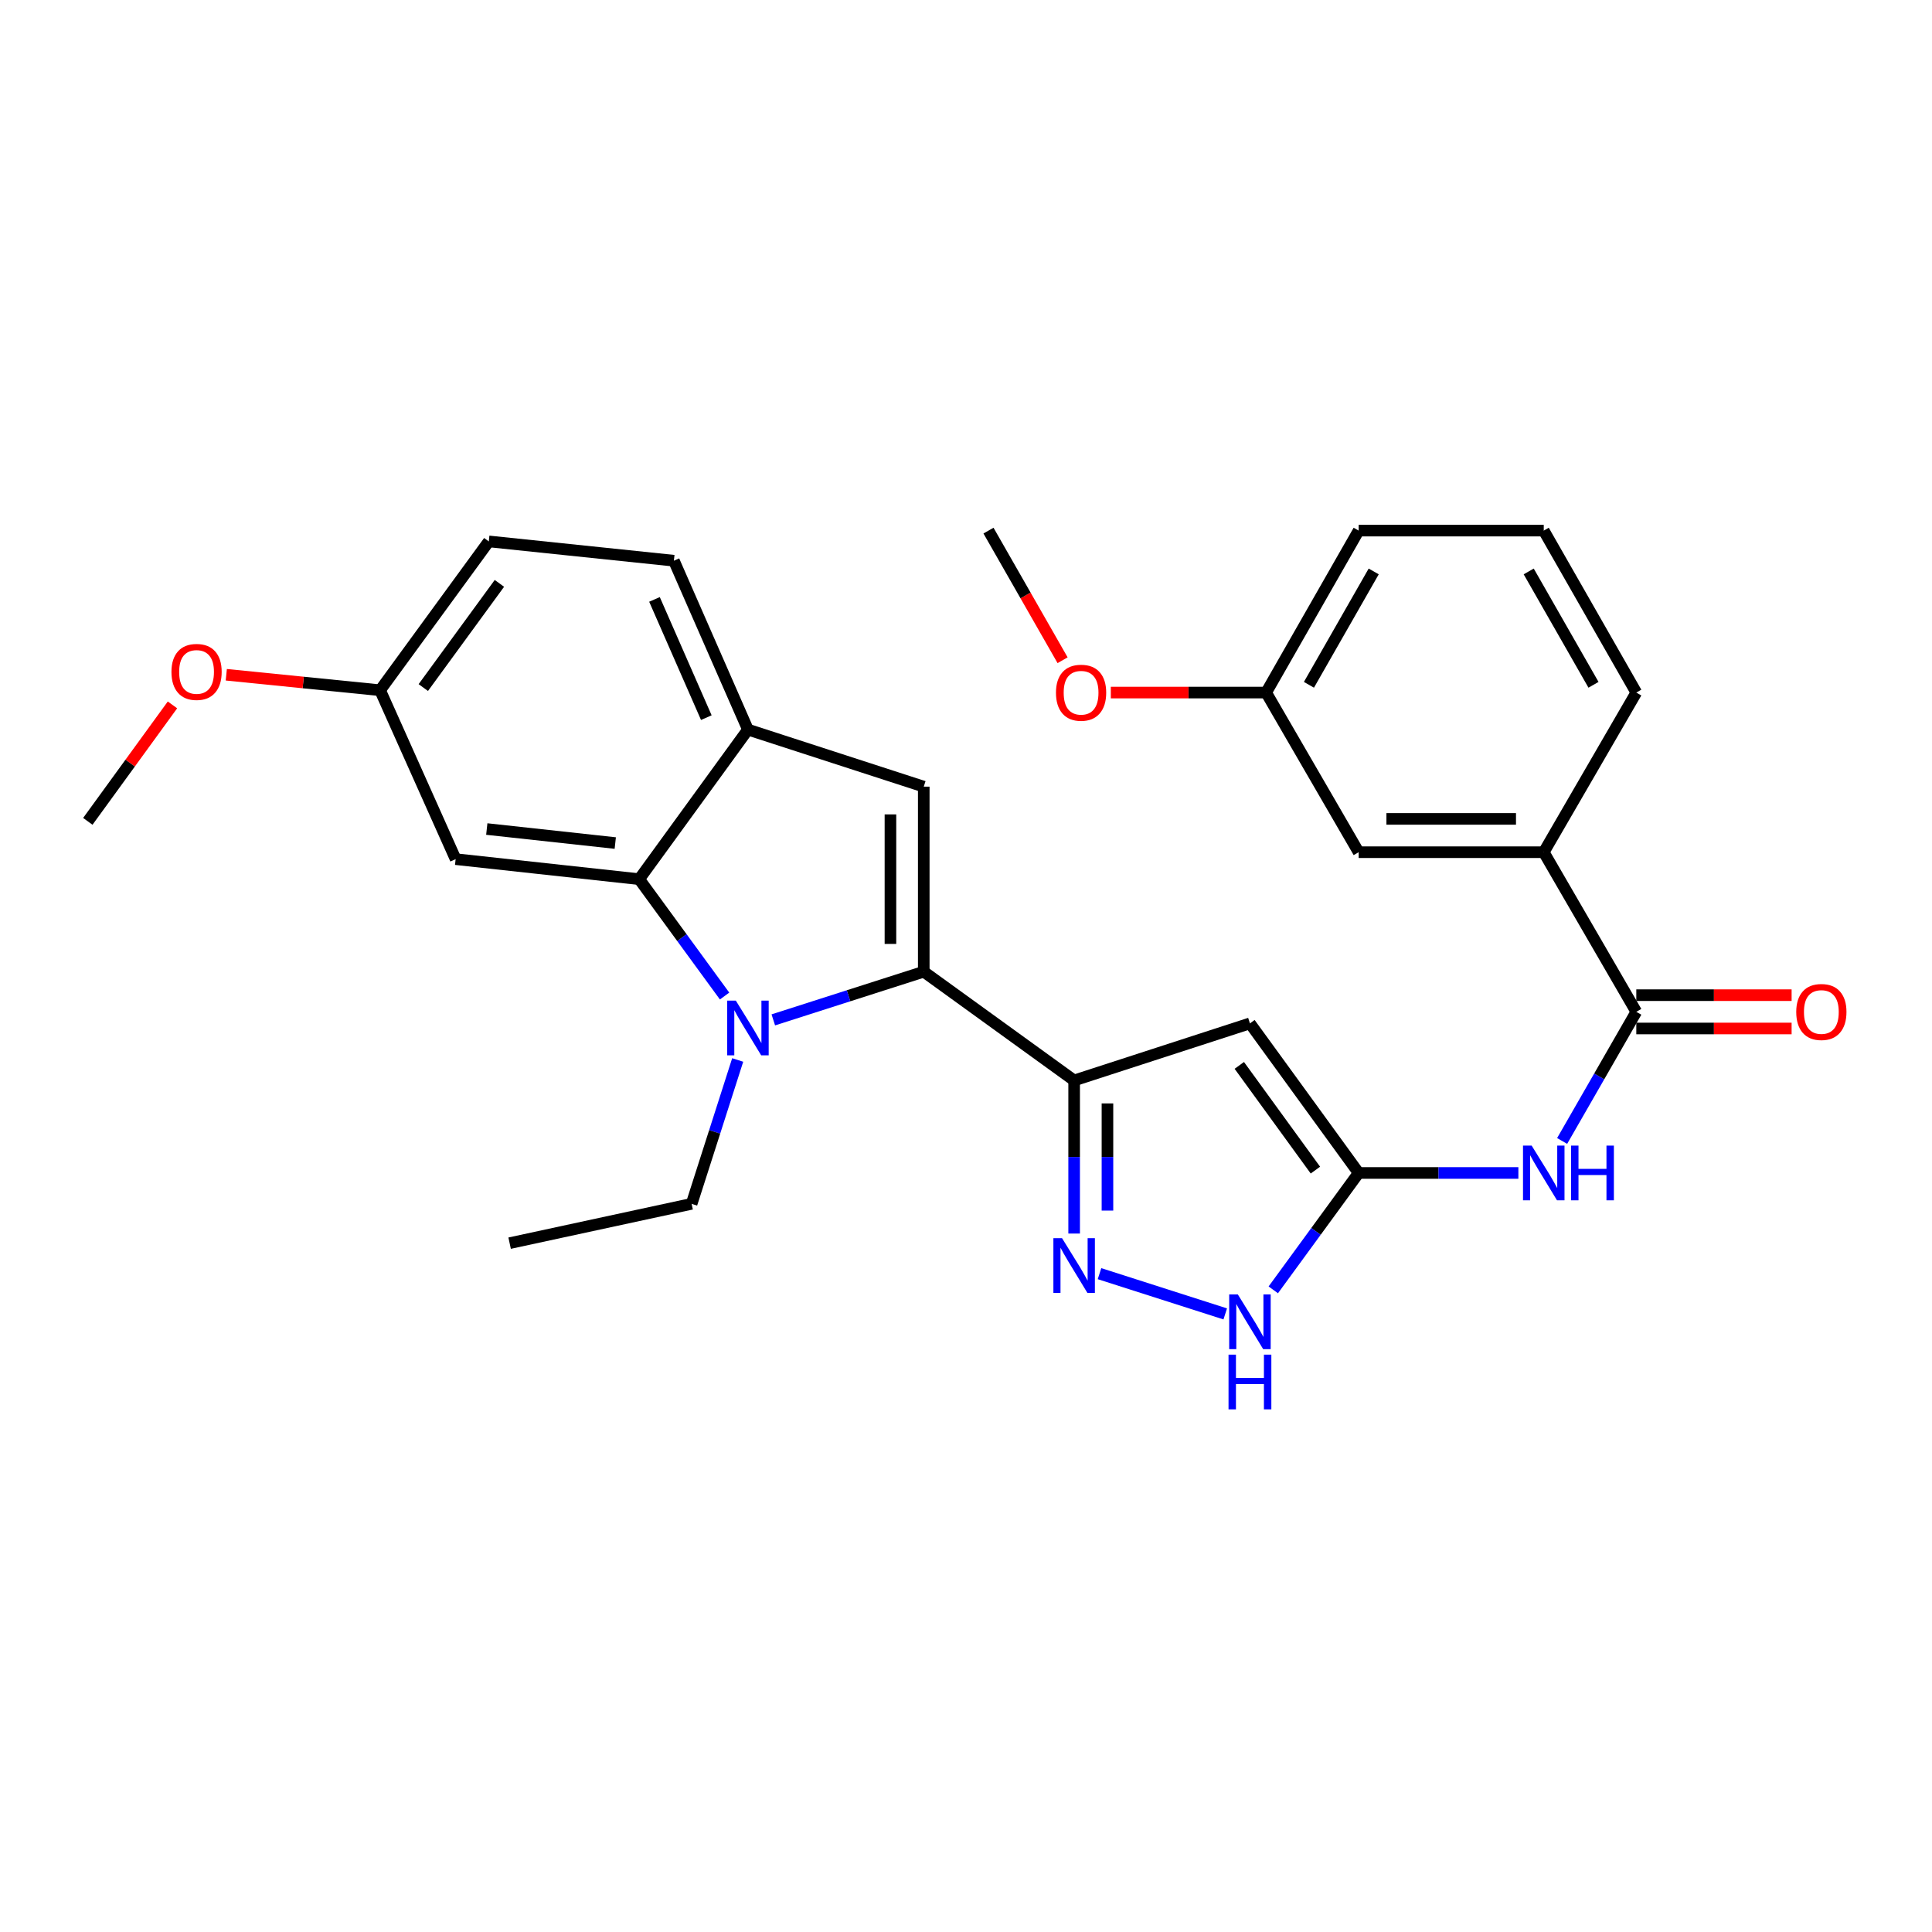 <?xml version='1.0' encoding='iso-8859-1'?>
<svg version='1.1' baseProfile='full'
              xmlns='http://www.w3.org/2000/svg'
                      xmlns:rdkit='http://www.rdkit.org/xml'
                      xmlns:xlink='http://www.w3.org/1999/xlink'
                  xml:space='preserve'
width='1000px' height='1000px' viewBox='0 0 1000 1000'>
<!-- END OF HEADER -->
<rect style='opacity:1.0;fill:#FFFFFF;stroke:none' width='1000' height='1000' x='0' y='0'> </rect>
<path class='bond-0' d='M 478.133,502.943 L 439.197,515.415' style='fill:none;fill-rule:evenodd;stroke:#000000;stroke-width:6px;stroke-linecap:butt;stroke-linejoin:miter;stroke-opacity:1' />
<path class='bond-0' d='M 439.197,515.415 L 400.261,527.887' style='fill:none;fill-rule:evenodd;stroke:#0000FF;stroke-width:6px;stroke-linecap:butt;stroke-linejoin:miter;stroke-opacity:1' />
<path class='bond-1' d='M 478.133,502.943 L 555.973,559.239' style='fill:none;fill-rule:evenodd;stroke:#000000;stroke-width:6px;stroke-linecap:butt;stroke-linejoin:miter;stroke-opacity:1' />
<path class='bond-5' d='M 478.133,502.943 L 478.133,407.171' style='fill:none;fill-rule:evenodd;stroke:#000000;stroke-width:6px;stroke-linecap:butt;stroke-linejoin:miter;stroke-opacity:1' />
<path class='bond-5' d='M 460.891,488.577 L 460.891,421.537' style='fill:none;fill-rule:evenodd;stroke:#000000;stroke-width:6px;stroke-linecap:butt;stroke-linejoin:miter;stroke-opacity:1' />
<path class='bond-3' d='M 375.043,515.547 L 352.944,485.302' style='fill:none;fill-rule:evenodd;stroke:#0000FF;stroke-width:6px;stroke-linecap:butt;stroke-linejoin:miter;stroke-opacity:1' />
<path class='bond-3' d='M 352.944,485.302 L 330.845,455.057' style='fill:none;fill-rule:evenodd;stroke:#000000;stroke-width:6px;stroke-linecap:butt;stroke-linejoin:miter;stroke-opacity:1' />
<path class='bond-17' d='M 381.831,548.641 L 369.907,585.872' style='fill:none;fill-rule:evenodd;stroke:#0000FF;stroke-width:6px;stroke-linecap:butt;stroke-linejoin:miter;stroke-opacity:1' />
<path class='bond-17' d='M 369.907,585.872 L 357.982,623.103' style='fill:none;fill-rule:evenodd;stroke:#000000;stroke-width:6px;stroke-linecap:butt;stroke-linejoin:miter;stroke-opacity:1' />
<path class='bond-2' d='M 555.973,559.239 L 646.965,529.697' style='fill:none;fill-rule:evenodd;stroke:#000000;stroke-width:6px;stroke-linecap:butt;stroke-linejoin:miter;stroke-opacity:1' />
<path class='bond-4' d='M 555.973,559.239 L 555.973,598.862' style='fill:none;fill-rule:evenodd;stroke:#000000;stroke-width:6px;stroke-linecap:butt;stroke-linejoin:miter;stroke-opacity:1' />
<path class='bond-4' d='M 555.973,598.862 L 555.973,638.485' style='fill:none;fill-rule:evenodd;stroke:#0000FF;stroke-width:6px;stroke-linecap:butt;stroke-linejoin:miter;stroke-opacity:1' />
<path class='bond-4' d='M 573.215,571.126 L 573.215,598.862' style='fill:none;fill-rule:evenodd;stroke:#000000;stroke-width:6px;stroke-linecap:butt;stroke-linejoin:miter;stroke-opacity:1' />
<path class='bond-4' d='M 573.215,598.862 L 573.215,626.598' style='fill:none;fill-rule:evenodd;stroke:#0000FF;stroke-width:6px;stroke-linecap:butt;stroke-linejoin:miter;stroke-opacity:1' />
<path class='bond-6' d='M 646.965,529.697 L 703.242,607.125' style='fill:none;fill-rule:evenodd;stroke:#000000;stroke-width:6px;stroke-linecap:butt;stroke-linejoin:miter;stroke-opacity:1' />
<path class='bond-6' d='M 641.459,551.449 L 680.853,605.649' style='fill:none;fill-rule:evenodd;stroke:#000000;stroke-width:6px;stroke-linecap:butt;stroke-linejoin:miter;stroke-opacity:1' />
<path class='bond-11' d='M 330.845,455.057 L 235.839,444.692' style='fill:none;fill-rule:evenodd;stroke:#000000;stroke-width:6px;stroke-linecap:butt;stroke-linejoin:miter;stroke-opacity:1' />
<path class='bond-11' d='M 318.464,436.362 L 251.96,429.106' style='fill:none;fill-rule:evenodd;stroke:#000000;stroke-width:6px;stroke-linecap:butt;stroke-linejoin:miter;stroke-opacity:1' />
<path class='bond-28' d='M 330.845,455.057 L 387.132,377.639' style='fill:none;fill-rule:evenodd;stroke:#000000;stroke-width:6px;stroke-linecap:butt;stroke-linejoin:miter;stroke-opacity:1' />
<path class='bond-9' d='M 569.101,659.243 L 634.181,680.077' style='fill:none;fill-rule:evenodd;stroke:#0000FF;stroke-width:6px;stroke-linecap:butt;stroke-linejoin:miter;stroke-opacity:1' />
<path class='bond-7' d='M 478.133,407.171 L 387.132,377.639' style='fill:none;fill-rule:evenodd;stroke:#000000;stroke-width:6px;stroke-linecap:butt;stroke-linejoin:miter;stroke-opacity:1' />
<path class='bond-8' d='M 703.242,607.125 L 744.575,607.125' style='fill:none;fill-rule:evenodd;stroke:#000000;stroke-width:6px;stroke-linecap:butt;stroke-linejoin:miter;stroke-opacity:1' />
<path class='bond-8' d='M 744.575,607.125 L 785.908,607.125' style='fill:none;fill-rule:evenodd;stroke:#0000FF;stroke-width:6px;stroke-linecap:butt;stroke-linejoin:miter;stroke-opacity:1' />
<path class='bond-29' d='M 703.242,607.125 L 681.146,637.375' style='fill:none;fill-rule:evenodd;stroke:#000000;stroke-width:6px;stroke-linecap:butt;stroke-linejoin:miter;stroke-opacity:1' />
<path class='bond-29' d='M 681.146,637.375 L 659.05,667.625' style='fill:none;fill-rule:evenodd;stroke:#0000FF;stroke-width:6px;stroke-linecap:butt;stroke-linejoin:miter;stroke-opacity:1' />
<path class='bond-15' d='M 387.132,377.639 L 348.806,290.22' style='fill:none;fill-rule:evenodd;stroke:#000000;stroke-width:6px;stroke-linecap:butt;stroke-linejoin:miter;stroke-opacity:1' />
<path class='bond-15' d='M 365.591,371.449 L 338.763,310.256' style='fill:none;fill-rule:evenodd;stroke:#000000;stroke-width:6px;stroke-linecap:butt;stroke-linejoin:miter;stroke-opacity:1' />
<path class='bond-10' d='M 808.557,590.561 L 827.752,557.14' style='fill:none;fill-rule:evenodd;stroke:#0000FF;stroke-width:6px;stroke-linecap:butt;stroke-linejoin:miter;stroke-opacity:1' />
<path class='bond-10' d='M 827.752,557.14 L 846.948,523.72' style='fill:none;fill-rule:evenodd;stroke:#000000;stroke-width:6px;stroke-linecap:butt;stroke-linejoin:miter;stroke-opacity:1' />
<path class='bond-12' d='M 846.948,523.72 L 799.043,441.1' style='fill:none;fill-rule:evenodd;stroke:#000000;stroke-width:6px;stroke-linecap:butt;stroke-linejoin:miter;stroke-opacity:1' />
<path class='bond-13' d='M 846.948,532.341 L 887.141,532.341' style='fill:none;fill-rule:evenodd;stroke:#000000;stroke-width:6px;stroke-linecap:butt;stroke-linejoin:miter;stroke-opacity:1' />
<path class='bond-13' d='M 887.141,532.341 L 927.335,532.341' style='fill:none;fill-rule:evenodd;stroke:#FF0000;stroke-width:6px;stroke-linecap:butt;stroke-linejoin:miter;stroke-opacity:1' />
<path class='bond-13' d='M 846.948,515.099 L 887.141,515.099' style='fill:none;fill-rule:evenodd;stroke:#000000;stroke-width:6px;stroke-linecap:butt;stroke-linejoin:miter;stroke-opacity:1' />
<path class='bond-13' d='M 887.141,515.099 L 927.335,515.099' style='fill:none;fill-rule:evenodd;stroke:#FF0000;stroke-width:6px;stroke-linecap:butt;stroke-linejoin:miter;stroke-opacity:1' />
<path class='bond-16' d='M 235.839,444.692 L 196.737,357.264' style='fill:none;fill-rule:evenodd;stroke:#000000;stroke-width:6px;stroke-linecap:butt;stroke-linejoin:miter;stroke-opacity:1' />
<path class='bond-14' d='M 799.043,441.1 L 703.242,441.1' style='fill:none;fill-rule:evenodd;stroke:#000000;stroke-width:6px;stroke-linecap:butt;stroke-linejoin:miter;stroke-opacity:1' />
<path class='bond-14' d='M 784.673,423.858 L 717.612,423.858' style='fill:none;fill-rule:evenodd;stroke:#000000;stroke-width:6px;stroke-linecap:butt;stroke-linejoin:miter;stroke-opacity:1' />
<path class='bond-22' d='M 799.043,441.1 L 846.948,358.471' style='fill:none;fill-rule:evenodd;stroke:#000000;stroke-width:6px;stroke-linecap:butt;stroke-linejoin:miter;stroke-opacity:1' />
<path class='bond-18' d='M 703.242,441.1 L 655.347,358.471' style='fill:none;fill-rule:evenodd;stroke:#000000;stroke-width:6px;stroke-linecap:butt;stroke-linejoin:miter;stroke-opacity:1' />
<path class='bond-19' d='M 348.806,290.22 L 253.005,280.229' style='fill:none;fill-rule:evenodd;stroke:#000000;stroke-width:6px;stroke-linecap:butt;stroke-linejoin:miter;stroke-opacity:1' />
<path class='bond-20' d='M 196.737,357.264 L 156.933,353.258' style='fill:none;fill-rule:evenodd;stroke:#000000;stroke-width:6px;stroke-linecap:butt;stroke-linejoin:miter;stroke-opacity:1' />
<path class='bond-20' d='M 156.933,353.258 L 117.128,349.252' style='fill:none;fill-rule:evenodd;stroke:#FF0000;stroke-width:6px;stroke-linecap:butt;stroke-linejoin:miter;stroke-opacity:1' />
<path class='bond-30' d='M 196.737,357.264 L 253.005,280.229' style='fill:none;fill-rule:evenodd;stroke:#000000;stroke-width:6px;stroke-linecap:butt;stroke-linejoin:miter;stroke-opacity:1' />
<path class='bond-30' d='M 219.101,355.879 L 258.489,301.954' style='fill:none;fill-rule:evenodd;stroke:#000000;stroke-width:6px;stroke-linecap:butt;stroke-linejoin:miter;stroke-opacity:1' />
<path class='bond-27' d='M 357.982,623.103 L 263.781,643.459' style='fill:none;fill-rule:evenodd;stroke:#000000;stroke-width:6px;stroke-linecap:butt;stroke-linejoin:miter;stroke-opacity:1' />
<path class='bond-21' d='M 655.347,358.471 L 615.153,358.471' style='fill:none;fill-rule:evenodd;stroke:#000000;stroke-width:6px;stroke-linecap:butt;stroke-linejoin:miter;stroke-opacity:1' />
<path class='bond-21' d='M 615.153,358.471 L 574.96,358.471' style='fill:none;fill-rule:evenodd;stroke:#FF0000;stroke-width:6px;stroke-linecap:butt;stroke-linejoin:miter;stroke-opacity:1' />
<path class='bond-31' d='M 655.347,358.471 L 703.242,274.644' style='fill:none;fill-rule:evenodd;stroke:#000000;stroke-width:6px;stroke-linecap:butt;stroke-linejoin:miter;stroke-opacity:1' />
<path class='bond-31' d='M 677.502,354.451 L 711.029,295.772' style='fill:none;fill-rule:evenodd;stroke:#000000;stroke-width:6px;stroke-linecap:butt;stroke-linejoin:miter;stroke-opacity:1' />
<path class='bond-25' d='M 89.272,364.857 L 67.363,394.994' style='fill:none;fill-rule:evenodd;stroke:#FF0000;stroke-width:6px;stroke-linecap:butt;stroke-linejoin:miter;stroke-opacity:1' />
<path class='bond-25' d='M 67.363,394.994 L 45.455,425.132' style='fill:none;fill-rule:evenodd;stroke:#000000;stroke-width:6px;stroke-linecap:butt;stroke-linejoin:miter;stroke-opacity:1' />
<path class='bond-26' d='M 549.998,341.737 L 530.819,308.191' style='fill:none;fill-rule:evenodd;stroke:#FF0000;stroke-width:6px;stroke-linecap:butt;stroke-linejoin:miter;stroke-opacity:1' />
<path class='bond-26' d='M 530.819,308.191 L 511.641,274.644' style='fill:none;fill-rule:evenodd;stroke:#000000;stroke-width:6px;stroke-linecap:butt;stroke-linejoin:miter;stroke-opacity:1' />
<path class='bond-23' d='M 846.948,358.471 L 799.043,274.644' style='fill:none;fill-rule:evenodd;stroke:#000000;stroke-width:6px;stroke-linecap:butt;stroke-linejoin:miter;stroke-opacity:1' />
<path class='bond-23' d='M 824.792,354.452 L 791.258,295.773' style='fill:none;fill-rule:evenodd;stroke:#000000;stroke-width:6px;stroke-linecap:butt;stroke-linejoin:miter;stroke-opacity:1' />
<path class='bond-24' d='M 799.043,274.644 L 703.242,274.644' style='fill:none;fill-rule:evenodd;stroke:#000000;stroke-width:6px;stroke-linecap:butt;stroke-linejoin:miter;stroke-opacity:1' />
<path  class='atom-1' d='M 380.872 517.932
L 390.152 532.932
Q 391.072 534.412, 392.552 537.092
Q 394.032 539.772, 394.112 539.932
L 394.112 517.932
L 397.872 517.932
L 397.872 546.252
L 393.992 546.252
L 384.032 529.852
Q 382.872 527.932, 381.632 525.732
Q 380.432 523.532, 380.072 522.852
L 380.072 546.252
L 376.392 546.252
L 376.392 517.932
L 380.872 517.932
' fill='#0000FF'/>
<path  class='atom-5' d='M 549.713 640.88
L 558.993 655.88
Q 559.913 657.36, 561.393 660.04
Q 562.873 662.72, 562.953 662.88
L 562.953 640.88
L 566.713 640.88
L 566.713 669.2
L 562.833 669.2
L 552.873 652.8
Q 551.713 650.88, 550.473 648.68
Q 549.273 646.48, 548.913 645.8
L 548.913 669.2
L 545.233 669.2
L 545.233 640.88
L 549.713 640.88
' fill='#0000FF'/>
<path  class='atom-9' d='M 792.783 592.965
L 802.063 607.965
Q 802.983 609.445, 804.463 612.125
Q 805.943 614.805, 806.023 614.965
L 806.023 592.965
L 809.783 592.965
L 809.783 621.285
L 805.903 621.285
L 795.943 604.885
Q 794.783 602.965, 793.543 600.765
Q 792.343 598.565, 791.983 597.885
L 791.983 621.285
L 788.303 621.285
L 788.303 592.965
L 792.783 592.965
' fill='#0000FF'/>
<path  class='atom-9' d='M 813.183 592.965
L 817.023 592.965
L 817.023 605.005
L 831.503 605.005
L 831.503 592.965
L 835.343 592.965
L 835.343 621.285
L 831.503 621.285
L 831.503 608.205
L 817.023 608.205
L 817.023 621.285
L 813.183 621.285
L 813.183 592.965
' fill='#0000FF'/>
<path  class='atom-10' d='M 640.705 670.01
L 649.985 685.01
Q 650.905 686.49, 652.385 689.17
Q 653.865 691.85, 653.945 692.01
L 653.945 670.01
L 657.705 670.01
L 657.705 698.33
L 653.825 698.33
L 643.865 681.93
Q 642.705 680.01, 641.465 677.81
Q 640.265 675.61, 639.905 674.93
L 639.905 698.33
L 636.225 698.33
L 636.225 670.01
L 640.705 670.01
' fill='#0000FF'/>
<path  class='atom-10' d='M 635.885 701.162
L 639.725 701.162
L 639.725 713.202
L 654.205 713.202
L 654.205 701.162
L 658.045 701.162
L 658.045 729.482
L 654.205 729.482
L 654.205 716.402
L 639.725 716.402
L 639.725 729.482
L 635.885 729.482
L 635.885 701.162
' fill='#0000FF'/>
<path  class='atom-14' d='M 929.729 523.8
Q 929.729 517, 933.089 513.2
Q 936.449 509.4, 942.729 509.4
Q 949.009 509.4, 952.369 513.2
Q 955.729 517, 955.729 523.8
Q 955.729 530.68, 952.329 534.6
Q 948.929 538.48, 942.729 538.48
Q 936.489 538.48, 933.089 534.6
Q 929.729 530.72, 929.729 523.8
M 942.729 535.28
Q 947.049 535.28, 949.369 532.4
Q 951.729 529.48, 951.729 523.8
Q 951.729 518.24, 949.369 515.44
Q 947.049 512.6, 942.729 512.6
Q 938.409 512.6, 936.049 515.4
Q 933.729 518.2, 933.729 523.8
Q 933.729 529.52, 936.049 532.4
Q 938.409 535.28, 942.729 535.28
' fill='#FF0000'/>
<path  class='atom-21' d='M 88.741 347.784
Q 88.741 340.984, 92.101 337.184
Q 95.461 333.384, 101.741 333.384
Q 108.021 333.384, 111.381 337.184
Q 114.741 340.984, 114.741 347.784
Q 114.741 354.664, 111.341 358.584
Q 107.941 362.464, 101.741 362.464
Q 95.501 362.464, 92.101 358.584
Q 88.741 354.704, 88.741 347.784
M 101.741 359.264
Q 106.061 359.264, 108.381 356.384
Q 110.741 353.464, 110.741 347.784
Q 110.741 342.224, 108.381 339.424
Q 106.061 336.584, 101.741 336.584
Q 97.421 336.584, 95.061 339.384
Q 92.741 342.184, 92.741 347.784
Q 92.741 353.504, 95.061 356.384
Q 97.421 359.264, 101.741 359.264
' fill='#FF0000'/>
<path  class='atom-22' d='M 546.565 358.551
Q 546.565 351.751, 549.925 347.951
Q 553.285 344.151, 559.565 344.151
Q 565.845 344.151, 569.205 347.951
Q 572.565 351.751, 572.565 358.551
Q 572.565 365.431, 569.165 369.351
Q 565.765 373.231, 559.565 373.231
Q 553.325 373.231, 549.925 369.351
Q 546.565 365.471, 546.565 358.551
M 559.565 370.031
Q 563.885 370.031, 566.205 367.151
Q 568.565 364.231, 568.565 358.551
Q 568.565 352.991, 566.205 350.191
Q 563.885 347.351, 559.565 347.351
Q 555.245 347.351, 552.885 350.151
Q 550.565 352.951, 550.565 358.551
Q 550.565 364.271, 552.885 367.151
Q 555.245 370.031, 559.565 370.031
' fill='#FF0000'/>
</svg>

